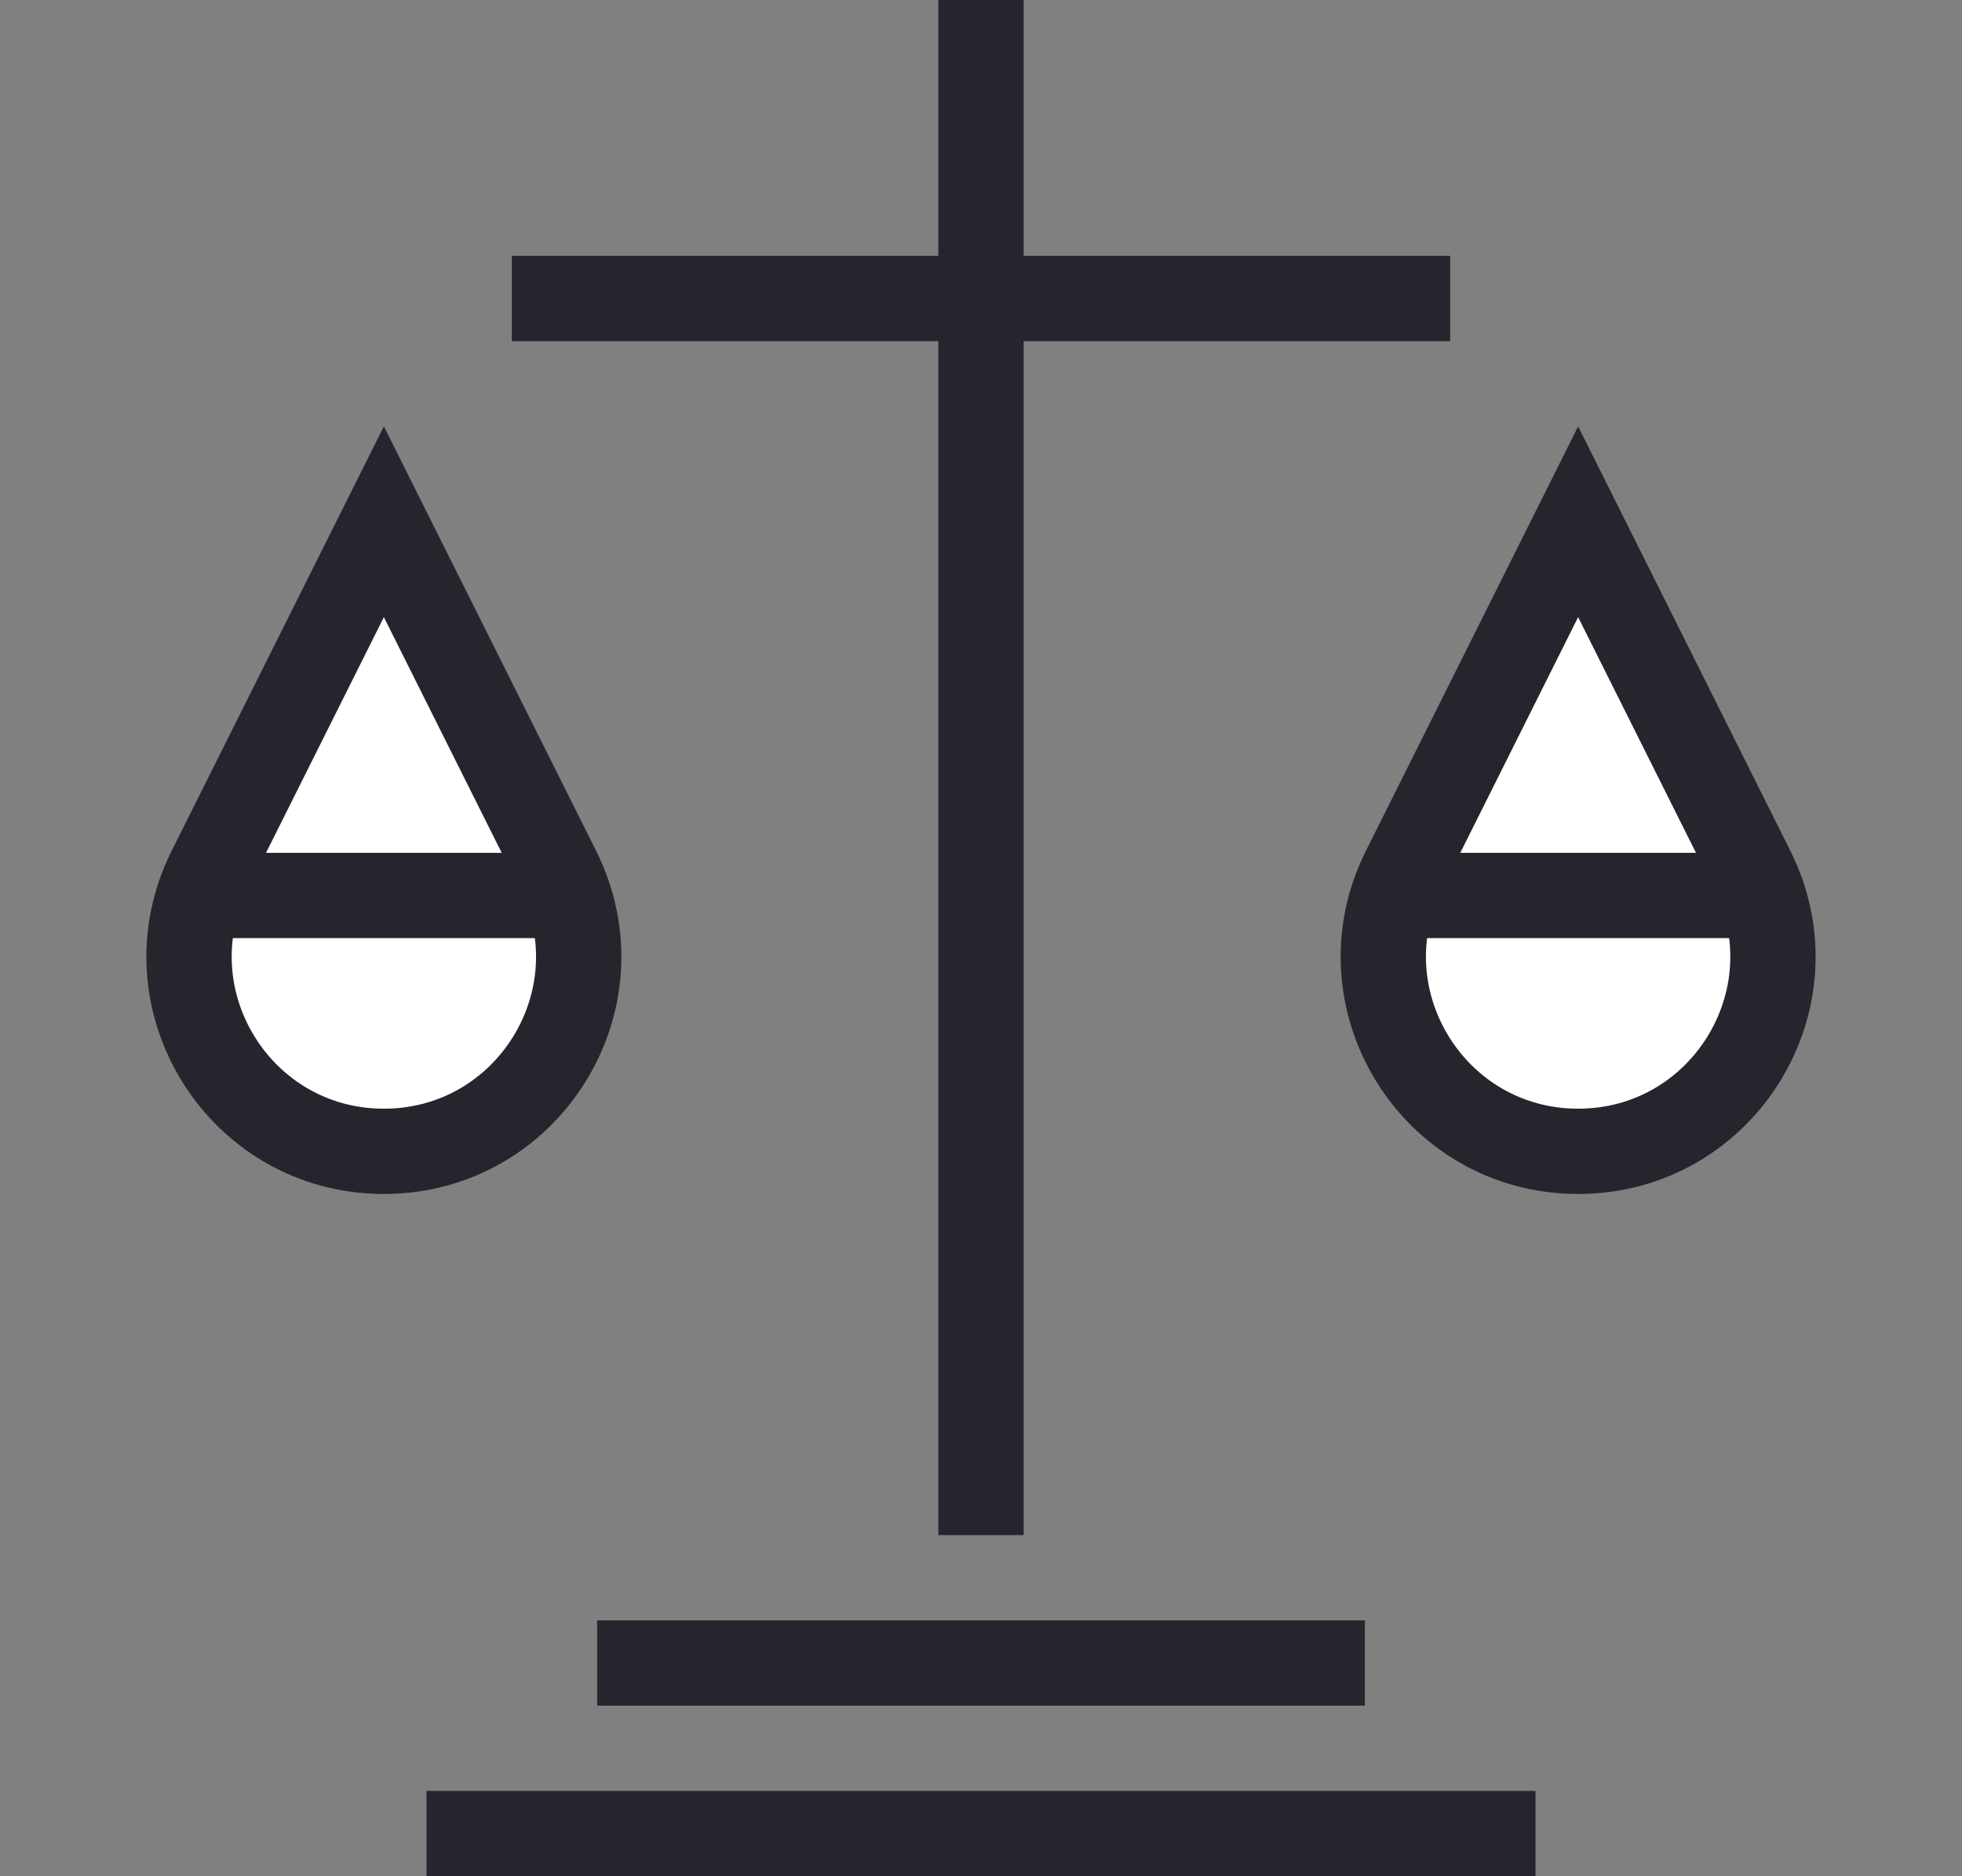 <svg width="23" height="22" viewBox="0 0 23 22" fill="none" xmlns="http://www.w3.org/2000/svg">
<rect x="0" y="0" width="23" height="22" fill="#808080" stroke="none"/>
<path d="M2.46 10.199L4.5 6.118L6.54 10.199C7.299 11.715 6.196 13.5 4.5 13.5C2.804 13.5 1.701 11.715 2.46 10.199Z" fill="white" stroke="#28242E"/>
<path d="M16.46 10.199L18.5 6.118L20.54 10.199C21.299 11.715 20.196 13.5 18.5 13.5C16.804 13.5 15.701 11.715 16.46 10.199Z" fill="white" stroke="#28242E"/>
<rect x="11" width="1" height="18" fill="#28242E"/>
<rect x="7" y="19" width="9" height="1" fill="#28242E"/>
<rect x="2" y="10" width="5" height="1" fill="#28242E"/>
<rect x="16" y="10" width="5" height="1" fill="#28242E"/>
<rect x="6" y="3" width="11" height="1" fill="#28242E"/>
<rect x="5" y="21" width="13" height="1" fill="#28242E"/>
</svg>
